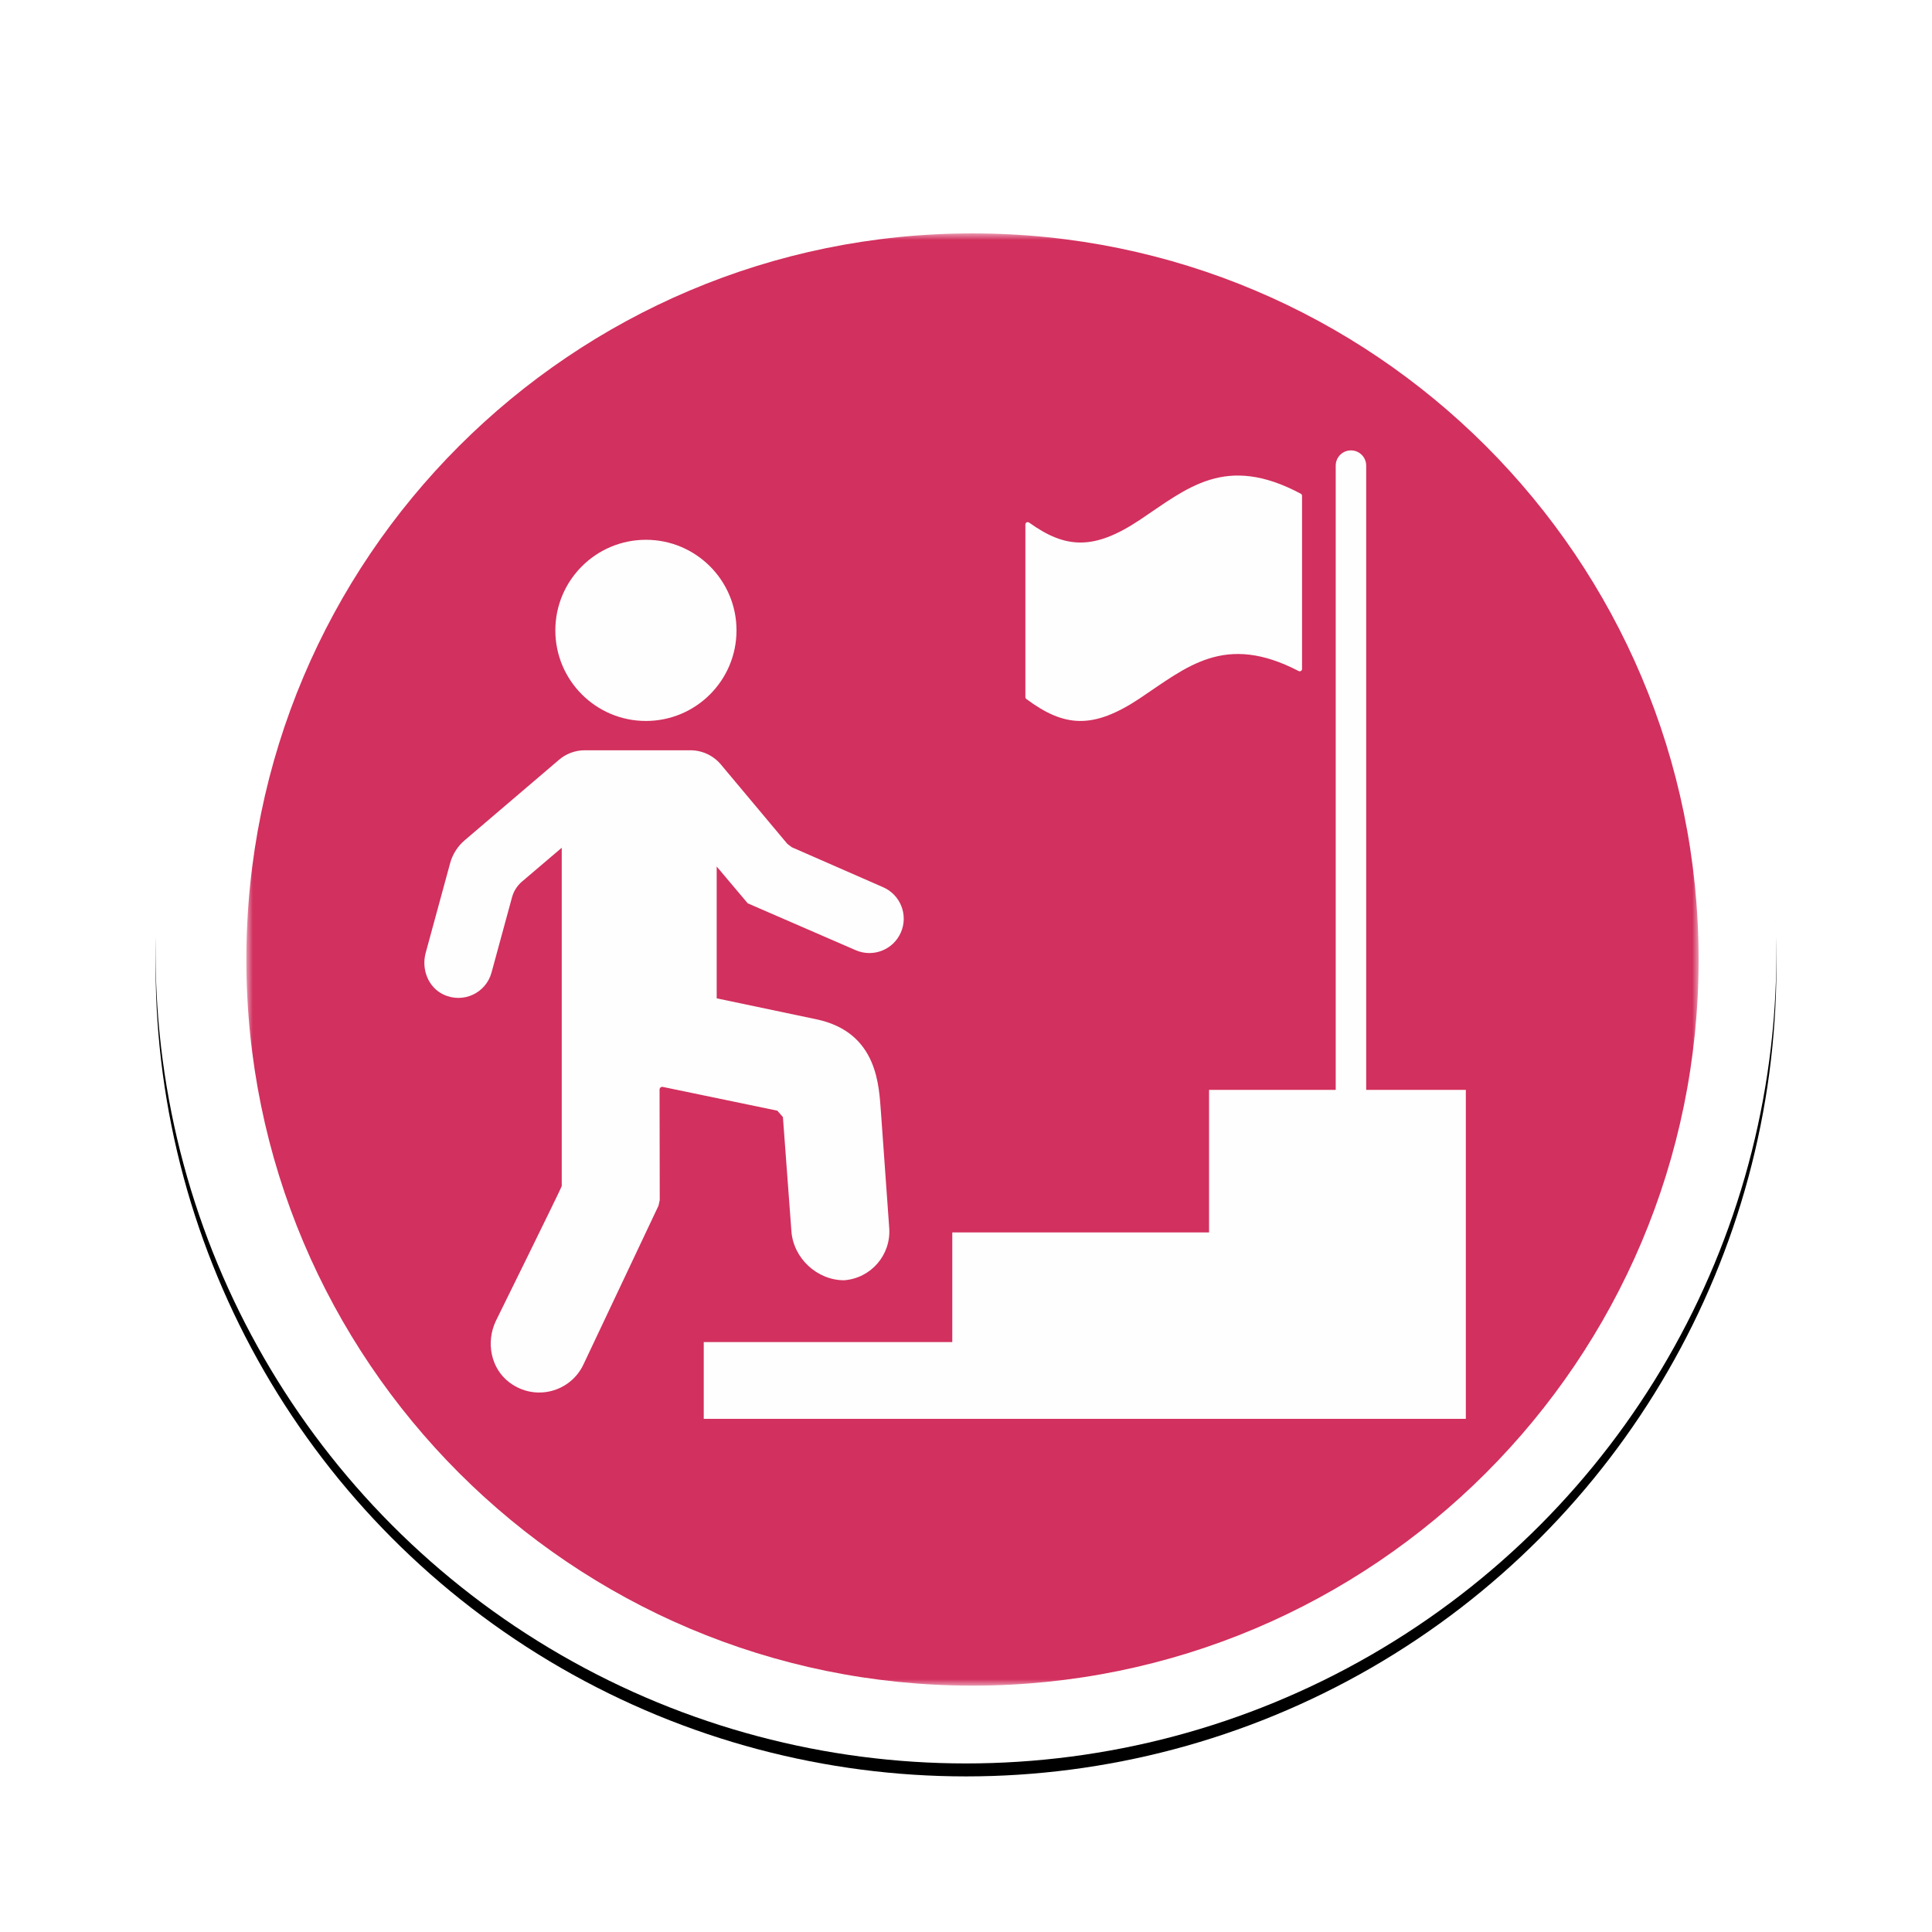 <?xml version="1.0" encoding="UTF-8"?> <svg xmlns="http://www.w3.org/2000/svg" xmlns:xlink="http://www.w3.org/1999/xlink" width="149px" height="149px" viewBox="0 0 149 149" version="1.1"><title>set-goal-icon</title><defs><circle id="path-1" cx="62.5" cy="62.5" r="62.5"></circle><filter x="-14.8%" y="-14.0%" width="129.6%" height="129.6%" filterUnits="objectBoundingBox" id="filter-2"><feMorphology radius="2" operator="dilate" in="SourceAlpha" result="shadowSpreadOuter1"></feMorphology><feOffset dx="0" dy="1" in="shadowSpreadOuter1" result="shadowOffsetOuter1"></feOffset><feGaussianBlur stdDeviation="4" in="shadowOffsetOuter1" result="shadowBlurOuter1"></feGaussianBlur><feColorMatrix values="0 0 0 0 0 0 0 0 0 0 0 0 0 0 0 0 0 0 0.05 0" type="matrix" in="shadowBlurOuter1"></feColorMatrix></filter><polygon id="path-3" points="0 0 112 0 112 112 0 112"></polygon></defs><g id="In-Development" stroke="none" stroke-width="1" fill="none" fill-rule="evenodd"><g id="Healthier-901--Resources---Get-Started" transform="translate(-179, -1927)"><g id="lifestyle-changes" transform="translate(0, 1686)"><g id="goal" transform="translate(160, 235)"><g id="set-goal-icon" transform="translate(31, 17)"><g id="Oval-Copy-9"><use fill="black" fill-opacity="1" filter="url(#filter-2)" xlink:href="#path-1"></use><use fill="#FFFFFF" fill-rule="evenodd" xlink:href="#path-1"></use></g><g id="Group-14" transform="translate(7, 7)"><g id="Group-3"><mask id="mask-4" fill="white"><use xlink:href="#path-3"></use></mask><g id="Clip-2"></g><path d="M112.001,56 C112.001,86.928 86.928,112 56,112 C25.072,112 0,86.928 0,56 C0,25.072 25.072,-0 56,-0 C86.928,-0 112.001,25.072 112.001,56" id="Fill-1" fill="#D2305E" mask="url(#mask-4)"></path></g><path d="M85.189,71.317 C84.539,71.317 84.013,70.791 84.013,70.141 L84.013,17.91 C84.013,17.261 84.539,16.735 85.189,16.735 C85.838,16.735 86.364,17.261 86.364,17.91 L86.364,70.141 C86.364,70.791 85.838,71.317 85.189,71.317" id="Fill-4" fill="#FEFEFE"></path><path d="M60.08,22.446 C60.08,22.297 60.249,22.218 60.369,22.304 C63.171,24.312 65.352,24.464 68.91,22.092 C72.567,19.652 75.498,16.971 81.318,20.076 C81.378,20.108 81.417,20.172 81.417,20.241 L81.417,33.594 C81.417,33.73 81.271,33.812 81.15,33.75 C75.441,30.785 72.532,33.438 68.91,35.854 C65.263,38.284 63.062,38.065 60.156,35.911 C60.11,35.876 60.08,35.819 60.08,35.761 L60.08,22.446 Z" id="Fill-6" fill="#FEFEFE"></path><path d="M37.801,30.616 C37.801,34.474 34.674,37.602 30.815,37.602 C26.957,37.602 23.829,34.474 23.829,30.616 C23.829,26.758 26.957,23.63 30.815,23.63 C34.674,23.63 37.801,26.758 37.801,30.616" id="Fill-8" fill="#FEFEFE"></path><polygon id="Fill-10" fill="#FEFEFE" points="74.245 66.054 74.245 77.047 54.442 77.047 54.442 85.504 35.274 85.504 35.274 91.424 94.048 91.424 94.048 66.054"></polygon><path d="M46.997,55.283 C48.335,55.863 49.89,55.252 50.475,53.916 L50.475,53.916 C51.063,52.575 50.452,51.011 49.11,50.425 L42.068,47.342 C41.952,47.255 41.84,47.17 41.724,47.083 L36.6,40.964 C36.015,40.265 35.152,39.862 34.242,39.862 L26.1,39.862 C25.372,39.862 24.668,40.122 24.114,40.595 L16.835,46.806 C16.292,47.269 15.901,47.885 15.714,48.573 L13.829,55.491 C13.488,56.745 14.017,58.136 15.19,58.695 C16.732,59.429 18.479,58.576 18.906,57.009 L20.488,51.202 C20.616,50.729 20.886,50.305 21.259,49.988 L24.321,47.382 C24.322,47.382 24.322,47.382 24.322,47.382 L24.322,63.47 L24.322,64.31 L24.322,73.475 C24.322,73.574 19.237,83.883 19.237,83.883 C18.463,85.522 18.849,87.547 20.303,88.628 C22.287,90.103 24.996,89.348 25.995,87.235 L31.785,74.987 C31.817,74.84 31.849,74.699 31.881,74.553 L31.867,66.028 C31.867,65.897 31.987,65.799 32.116,65.825 L40.948,67.657 C41.109,67.839 41.22,67.966 41.38,68.149 L42.036,76.966 C42.191,79.04 44.018,80.737 46.098,80.737 L46.098,80.737 C48.175,80.582 49.733,78.774 49.578,76.697 L48.939,67.751 C48.782,65.85 48.751,61.617 43.955,60.609 L36.273,58.994 C36.273,58.994 36.273,58.994 36.273,58.994 L36.273,48.829 C36.273,48.829 36.273,48.829 36.273,48.828 L38.666,51.666 L38.666,51.666 L46.997,55.283 Z" id="Fill-12" fill="#FEFEFE"></path></g></g></g></g></g></g></svg> 